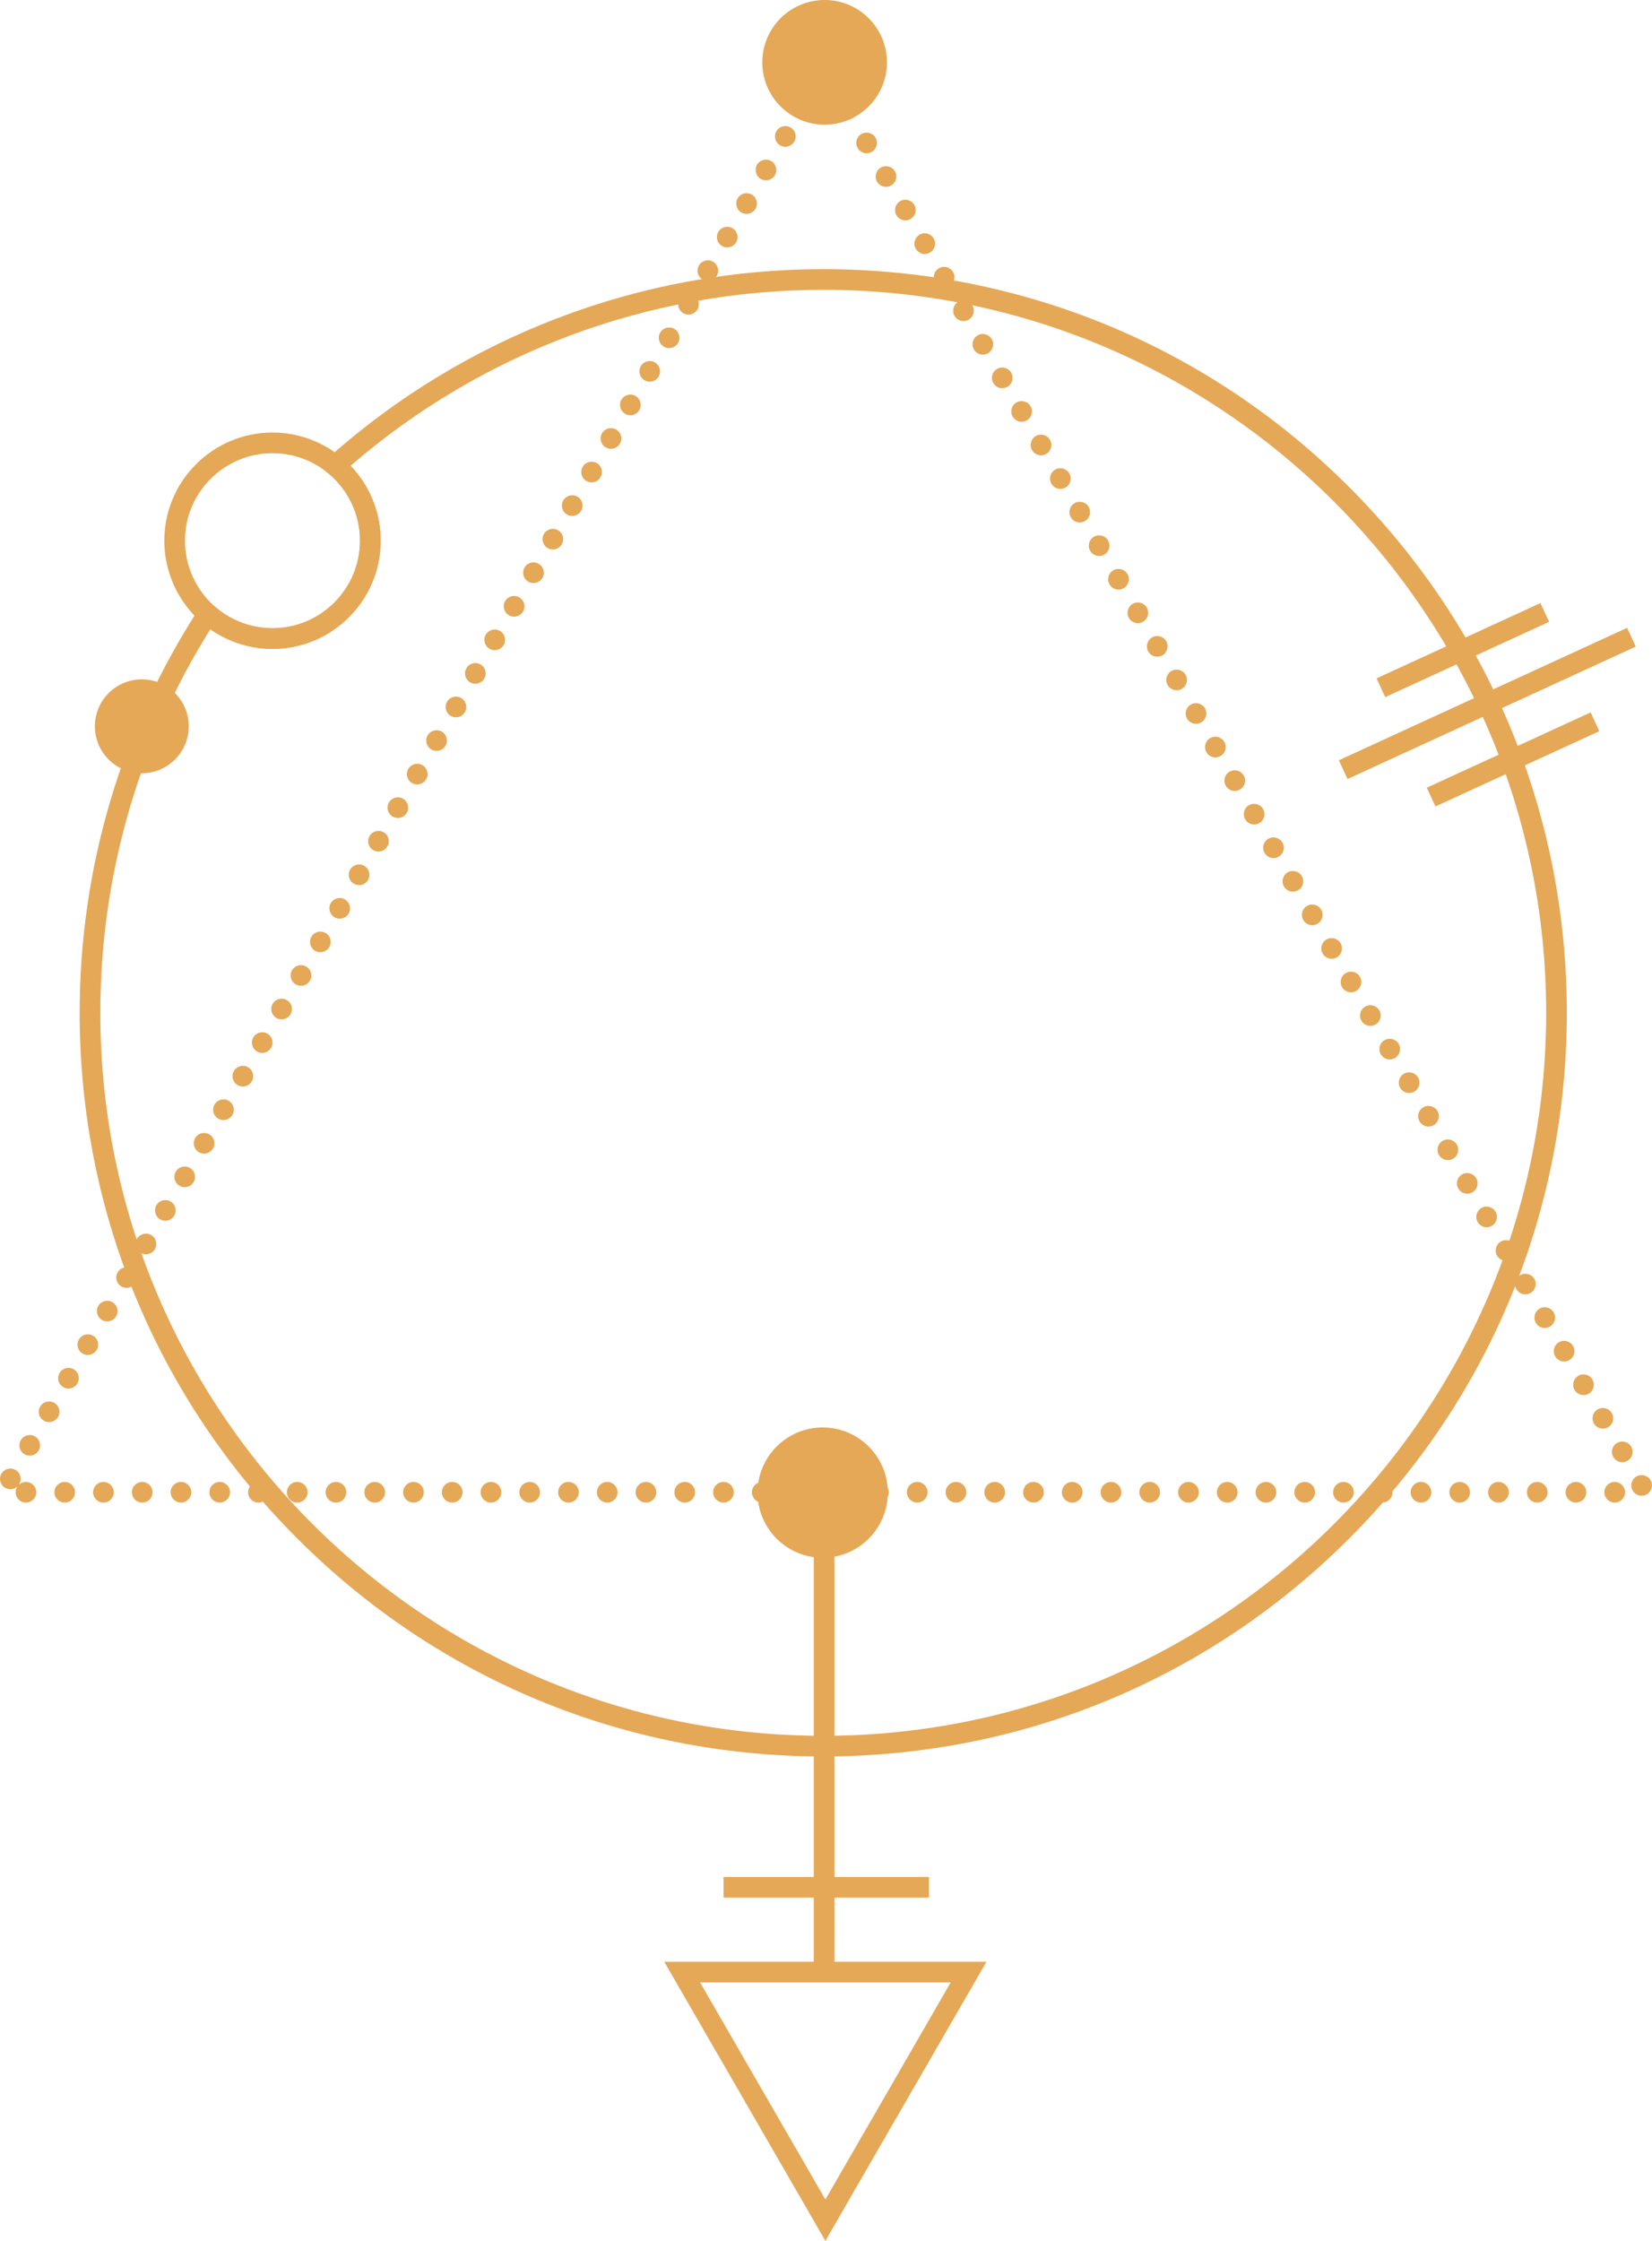 <?xml version="1.0" encoding="UTF-8"?><svg xmlns="http://www.w3.org/2000/svg" xmlns:xlink="http://www.w3.org/1999/xlink" height="1531.0" preserveAspectRatio="xMidYMid meet" version="1.0" viewBox="0.0 0.0 1128.8 1531.0" width="1128.8" zoomAndPan="magnify"><defs><clipPath id="a"><path d="M 0 40 L 1128.781 40 L 1128.781 1027 L 0 1027 Z M 0 40"/></clipPath></defs><g><g id="change1_2"><path d="M 143.723 429.922 C 94.52 508.379 68.547 598.816 68.547 691.973 C 68.547 964.348 290.141 1185.941 562.516 1185.941 C 834.887 1185.941 1056.48 964.348 1056.48 691.973 C 1056.48 419.602 834.887 198.012 562.516 198.012 C 443.586 198.012 329.195 240.648 239.512 318.25 C 252.688 331.941 260.109 350.18 260.109 369.422 C 260.109 410.18 226.949 443.34 186.188 443.34 C 170.91 443.34 156.105 438.621 143.723 429.922 Z M 562.516 1200.059 C 426.801 1200.059 299.211 1147.211 203.242 1051.238 C 107.277 955.277 54.426 827.688 54.426 691.973 C 54.426 593.484 82.648 497.961 136.039 415.711 L 140.496 408.852 L 146.633 414.262 C 157.559 423.91 171.605 429.219 186.188 429.219 C 219.16 429.219 245.988 402.391 245.988 369.422 C 245.988 351.629 238.148 334.898 224.473 323.52 L 218.18 318.281 L 224.289 312.828 C 317.406 229.68 437.523 183.891 562.516 183.891 C 698.227 183.891 825.82 236.738 921.785 332.699 C 1017.75 428.672 1070.602 556.262 1070.602 691.973 C 1070.602 827.688 1017.75 955.277 921.785 1051.238 C 825.82 1147.211 698.227 1200.059 562.516 1200.059" fill="#e5a857"/></g><g id="change1_3"><path d="M 606.051 42.59 C 606.051 66.121 586.98 85.191 563.457 85.191 C 539.934 85.191 520.863 66.121 520.863 42.59 C 520.863 19.07 539.934 0 563.457 0 C 586.98 0 606.051 19.07 606.051 42.59" fill="#e5a857"/></g><g id="change1_4"><path d="M 606.637 1019.77 C 606.637 1044.352 586.711 1064.281 562.129 1064.281 C 537.551 1064.281 517.625 1044.352 517.625 1019.77 C 517.625 995.195 537.551 975.27 562.129 975.27 C 586.711 975.27 606.637 995.195 606.637 1019.77" fill="#e5a857"/></g><g id="change1_5"><path d="M 128.973 496.23 C 128.973 513.941 114.617 528.301 96.906 528.301 C 79.195 528.301 64.836 513.941 64.836 496.23 C 64.836 478.52 79.195 464.16 96.906 464.16 C 114.617 464.16 128.973 478.52 128.973 496.23" fill="#e5a857"/></g><g id="change1_6"><path d="M 186.188 309.641 C 153.215 309.641 126.387 336.449 126.387 369.422 C 126.387 386.559 133.766 402.898 146.633 414.262 C 157.559 423.91 171.605 429.219 186.188 429.219 C 219.16 429.219 245.988 402.391 245.988 369.422 C 245.988 351.629 238.148 334.898 224.473 323.52 C 213.777 314.559 200.188 309.641 186.188 309.641 Z M 186.188 443.34 C 168.164 443.34 150.797 436.77 137.289 424.852 C 121.387 410.809 112.266 390.609 112.266 369.422 C 112.266 328.672 145.426 295.512 186.188 295.512 C 203.496 295.512 220.309 301.609 233.523 312.68 C 250.414 326.738 260.109 347.422 260.109 369.422 C 260.109 410.18 226.949 443.34 186.188 443.34" fill="#e5a857"/></g><g clip-path="url(#a)" id="change1_1"><path d="M 559.566 55.328 C 559.105 54.531 558.824 53.699 558.684 52.859 C 556 50.699 555.223 46.871 556.988 43.801 C 558.93 40.43 563.254 39.281 566.625 41.219 C 568.566 42.34 569.77 44.219 570.086 46.27 C 570.754 46.82 571.34 47.469 571.797 48.27 C 573.738 51.641 572.574 55.961 569.203 57.922 C 568.09 58.559 566.871 58.859 565.688 58.859 C 563.234 58.859 560.871 57.59 559.566 55.328 Z M 546.324 76.391 C 542.953 74.43 541.789 70.121 543.75 66.73 C 545.688 63.359 550.016 62.211 553.387 64.148 C 556.773 66.102 557.922 70.422 555.98 73.789 C 554.676 76.07 552.293 77.34 549.855 77.34 C 548.656 77.34 547.438 77.02 546.324 76.391 Z M 572.805 78.262 C 570.844 74.891 572.008 70.559 575.379 68.621 C 578.77 66.66 583.078 67.809 585.035 71.199 C 586.977 74.57 585.812 78.891 582.441 80.84 C 581.328 81.488 580.109 81.789 578.91 81.789 C 576.477 81.789 574.109 80.52 572.805 78.262 Z M 533.086 99.32 C 529.715 97.359 528.551 93.051 530.508 89.66 C 532.449 86.289 536.777 85.121 540.148 87.078 C 543.535 89.031 544.684 93.352 542.742 96.719 C 541.438 99 539.055 100.27 536.617 100.27 C 535.418 100.27 534.199 99.949 533.086 99.32 Z M 586.043 101.191 C 584.082 97.82 585.246 93.488 588.617 91.551 C 592.008 89.59 596.316 90.762 598.273 94.129 C 600.219 97.5 599.051 101.82 595.68 103.781 C 594.566 104.422 593.348 104.719 592.148 104.719 C 589.715 104.719 587.348 103.449 586.043 101.191 Z M 519.848 122.25 C 516.477 120.289 515.312 115.98 517.27 112.59 C 519.211 109.219 523.535 108.07 526.91 110.012 C 530.297 111.961 531.445 116.281 529.504 119.648 C 528.199 121.93 525.812 123.199 523.379 123.199 C 522.18 123.199 520.961 122.879 519.848 122.25 Z M 599.281 124.121 C 597.32 120.75 598.488 116.422 601.859 114.48 C 605.246 112.52 609.555 113.691 611.512 117.059 C 613.457 120.441 612.289 124.75 608.918 126.711 C 607.809 127.352 606.59 127.648 605.406 127.648 C 602.953 127.648 600.59 126.391 599.281 124.121 Z M 506.609 145.18 C 503.238 143.23 502.07 138.91 504.031 135.539 C 505.973 132.148 510.297 131 513.672 132.941 C 517.059 134.898 518.207 139.211 516.266 142.578 C 514.961 144.859 512.574 146.129 510.141 146.129 C 508.938 146.129 507.723 145.809 506.609 145.18 Z M 612.52 147.051 C 610.559 143.68 611.727 139.352 615.098 137.41 C 618.469 135.449 622.793 136.609 624.754 139.988 C 626.695 143.359 625.531 147.68 622.156 149.621 C 621.047 150.281 619.828 150.578 618.629 150.578 C 616.191 150.578 613.828 149.309 612.52 147.051 Z M 493.371 168.109 C 489.996 166.16 488.832 161.84 490.793 158.469 C 492.734 155.078 497.059 153.93 500.43 155.871 C 503.82 157.828 504.969 162.141 503.023 165.531 C 501.719 167.789 499.336 169.059 496.898 169.059 C 495.699 169.059 494.48 168.738 493.371 168.109 Z M 625.758 169.98 C 623.801 166.609 624.965 162.281 628.336 160.34 C 631.707 158.379 636.031 159.539 637.992 162.922 C 639.934 166.289 638.77 170.609 635.398 172.57 C 634.285 173.211 633.066 173.512 631.867 173.512 C 629.43 173.512 627.066 172.262 625.758 169.98 Z M 480.133 191.039 C 476.758 189.09 475.594 184.77 477.555 181.398 C 479.496 178.012 483.82 176.859 487.191 178.801 C 490.582 180.762 491.73 185.07 489.785 188.461 C 488.48 190.719 486.098 191.988 483.66 191.988 C 482.461 191.988 481.242 191.672 480.133 191.039 Z M 638.996 192.91 C 637.039 189.539 638.203 185.211 641.574 183.27 C 644.945 181.309 649.273 182.48 651.23 185.852 C 653.172 189.219 652.008 193.539 648.637 195.5 C 647.523 196.141 646.305 196.441 645.105 196.441 C 642.672 196.441 640.305 195.18 638.996 192.91 Z M 466.91 213.969 C 463.52 212.02 462.355 207.699 464.316 204.328 C 466.258 200.941 470.582 199.789 473.953 201.73 C 477.344 203.691 478.488 208 476.547 211.391 C 475.242 213.648 472.859 214.922 470.422 214.922 C 469.223 214.922 468.004 214.602 466.91 213.969 Z M 652.238 215.84 C 650.277 212.469 651.441 208.141 654.812 206.199 C 658.188 204.238 662.512 205.41 664.469 208.781 C 666.41 212.148 665.266 216.469 661.875 218.43 C 660.762 219.07 659.543 219.371 658.363 219.371 C 655.91 219.371 653.543 218.109 652.238 215.84 Z M 453.672 236.898 C 450.281 234.949 449.117 230.629 451.074 227.262 C 453.016 223.871 457.344 222.719 460.715 224.66 C 464.102 226.621 465.25 230.93 463.309 234.32 C 462.004 236.578 459.617 237.852 457.184 237.852 C 455.984 237.852 454.766 237.551 453.672 236.898 Z M 665.477 238.77 C 663.516 235.391 664.68 231.07 668.055 229.129 C 671.426 227.172 675.75 228.328 677.707 231.711 C 679.652 235.09 678.504 239.398 675.113 241.359 C 674.004 242 672.781 242.301 671.602 242.301 C 669.148 242.301 666.781 241.039 665.477 238.77 Z M 440.414 259.828 C 437.043 257.879 435.879 253.559 437.836 250.191 C 439.777 246.801 444.102 245.648 447.477 247.59 C 450.863 249.551 452.012 253.859 450.07 257.25 C 448.766 259.512 446.379 260.781 443.945 260.781 C 442.746 260.781 441.527 260.48 440.414 259.828 Z M 678.715 261.699 C 676.754 258.32 677.922 254 681.293 252.059 C 684.664 250.102 688.988 251.262 690.93 254.641 C 692.891 258.02 691.742 262.328 688.352 264.289 C 687.242 264.93 686.023 265.23 684.84 265.23 C 682.387 265.23 680.023 263.969 678.715 261.699 Z M 427.176 282.762 C 423.805 280.809 422.637 276.488 424.598 273.121 C 426.539 269.75 430.863 268.578 434.234 270.52 C 437.625 272.48 438.773 276.789 436.828 280.18 C 435.523 282.441 433.141 283.711 430.707 283.711 C 429.508 283.711 428.285 283.391 427.176 282.762 Z M 691.953 284.629 C 689.992 281.262 691.16 276.93 694.531 274.988 C 697.902 273.051 702.227 274.191 704.188 277.57 C 706.129 280.961 704.98 285.262 701.594 287.219 C 700.48 287.859 699.262 288.16 698.078 288.16 C 695.625 288.16 693.262 286.91 691.953 284.629 Z M 413.938 305.68 C 410.562 303.738 409.418 299.422 411.359 296.051 C 413.301 292.66 417.625 291.512 420.996 293.449 C 424.387 295.41 425.535 299.719 423.59 303.109 C 422.285 305.371 419.902 306.641 417.469 306.641 C 416.266 306.641 415.047 306.32 413.938 305.68 Z M 705.191 307.559 C 703.234 304.191 704.398 299.859 707.77 297.922 C 711.16 295.98 715.469 297.121 717.426 300.488 C 719.367 303.891 718.219 308.191 714.832 310.148 C 713.719 310.789 712.5 311.09 711.316 311.09 C 708.863 311.09 706.5 309.828 705.191 307.559 Z M 400.695 328.621 C 397.324 326.672 396.16 322.352 398.121 318.98 C 400.062 315.59 404.387 314.441 407.758 316.379 C 411.148 318.34 412.297 322.648 410.352 326.039 C 409.047 328.301 406.664 329.57 404.227 329.57 C 403.027 329.57 401.809 329.27 400.695 328.621 Z M 718.434 330.5 C 716.473 327.109 717.637 322.789 721.008 320.852 C 724.398 318.891 728.707 320.051 730.664 323.422 C 732.605 326.809 731.457 331.121 728.07 333.078 C 726.957 333.719 725.738 334.02 724.555 334.02 C 722.102 334.02 719.738 332.762 718.434 330.5 Z M 387.457 351.551 C 384.086 349.602 382.922 345.281 384.883 341.91 C 386.82 338.52 391.148 337.371 394.52 339.309 C 397.906 341.27 399.055 345.602 397.113 348.969 C 395.809 351.23 393.426 352.5 390.988 352.5 C 389.789 352.5 388.57 352.199 387.457 351.551 Z M 731.672 353.422 C 729.711 350.039 730.875 345.719 734.246 343.781 C 737.637 341.82 741.945 342.98 743.902 346.359 C 745.844 349.738 744.695 354.051 741.309 356.012 C 740.195 356.648 738.977 356.961 737.797 356.961 C 735.344 356.961 732.977 355.691 731.672 353.422 Z M 374.219 374.469 C 370.848 372.531 369.684 368.211 371.641 364.84 C 373.582 361.461 377.906 360.301 381.281 362.262 C 384.668 364.199 385.816 368.531 383.875 371.898 C 382.57 374.16 380.188 375.43 377.75 375.43 C 376.551 375.43 375.332 375.129 374.219 374.469 Z M 744.91 376.352 C 742.949 372.969 744.113 368.672 747.484 366.711 C 750.875 364.77 755.184 365.91 757.141 369.289 C 759.086 372.672 757.918 376.98 754.547 378.941 C 753.434 379.578 752.219 379.891 751.035 379.891 C 748.582 379.891 746.215 378.621 744.91 376.352 Z M 360.98 397.41 C 357.609 395.461 356.441 391.141 358.402 387.77 C 360.344 384.379 364.672 383.23 368.039 385.191 C 371.43 387.129 372.578 391.461 370.637 394.828 C 369.332 397.09 366.945 398.359 364.512 398.359 C 363.312 398.359 362.094 398.059 360.98 397.41 Z M 758.148 399.281 C 756.188 395.91 757.355 391.602 760.727 389.641 C 764.113 387.699 768.422 388.84 770.383 392.219 C 772.324 395.609 771.156 399.93 767.785 401.871 C 766.676 402.512 765.457 402.82 764.273 402.82 C 761.82 402.82 759.453 401.551 758.148 399.281 Z M 347.742 420.328 C 344.371 418.391 343.203 414.07 345.164 410.699 C 347.105 407.32 351.43 406.16 354.801 408.121 C 358.191 410.059 359.34 414.391 357.398 417.762 C 356.094 420.02 353.707 421.289 351.273 421.289 C 350.07 421.289 348.852 420.988 347.742 420.328 Z M 771.387 422.211 C 769.426 418.828 770.594 414.531 773.965 412.57 C 777.352 410.629 781.66 411.77 783.621 415.141 C 785.562 418.531 784.398 422.859 781.023 424.801 C 779.914 425.441 778.695 425.762 777.512 425.762 C 775.059 425.762 772.695 424.48 771.387 422.211 Z M 334.504 443.262 C 331.133 441.32 329.965 437 331.926 433.629 C 333.867 430.262 338.191 429.09 341.562 431.031 C 344.953 432.988 346.102 437.32 344.156 440.691 C 342.852 442.949 340.469 444.219 338.031 444.219 C 336.832 444.219 335.613 443.922 334.504 443.262 Z M 784.625 445.148 C 782.664 441.762 783.832 437.461 787.203 435.5 C 790.594 433.559 794.898 434.699 796.859 438.07 C 798.801 441.461 797.637 445.789 794.266 447.73 C 793.152 448.371 791.934 448.68 790.734 448.68 C 788.297 448.68 785.934 447.41 784.625 445.148 Z M 321.266 466.191 C 317.891 464.25 316.727 459.93 318.688 456.559 C 320.629 453.18 324.953 452.02 328.324 453.98 C 331.715 455.922 332.863 460.23 330.918 463.621 C 329.613 465.879 327.23 467.148 324.793 467.148 C 323.594 467.148 322.375 466.852 321.266 466.191 Z M 797.863 468.078 C 795.906 464.691 797.07 460.391 800.441 458.43 C 803.832 456.48 808.141 457.629 810.098 461.02 C 812.039 464.391 810.875 468.719 807.504 470.66 C 806.391 471.309 805.172 471.609 803.988 471.609 C 801.535 471.609 799.172 470.34 797.863 468.078 Z M 308.023 489.141 C 304.652 487.18 303.488 482.859 305.449 479.488 C 307.391 476.109 311.715 474.949 315.086 476.91 C 318.477 478.852 319.621 483.172 317.68 486.551 C 316.375 488.809 313.992 490.078 311.555 490.078 C 310.355 490.078 309.137 489.781 308.023 489.141 Z M 811.105 491.012 C 809.145 487.621 810.309 483.32 813.68 481.359 C 817.055 479.41 821.379 480.559 823.336 483.93 C 825.277 487.32 824.113 491.648 820.742 493.59 C 819.629 494.238 818.41 494.539 817.23 494.539 C 814.777 494.539 812.41 493.27 811.105 491.012 Z M 294.785 512.07 C 291.414 510.109 290.25 505.789 292.211 502.422 C 294.148 499.039 298.477 497.879 301.848 499.84 C 305.234 501.781 306.383 506.109 304.441 509.48 C 303.137 511.738 300.754 513.012 298.316 513.012 C 297.117 513.012 295.898 512.711 294.785 512.07 Z M 824.344 513.941 C 822.383 510.551 823.547 506.25 826.922 504.289 C 830.293 502.352 834.617 503.488 836.574 506.879 C 838.52 510.25 837.352 514.578 833.98 516.52 C 832.867 517.16 831.648 517.469 830.469 517.469 C 828.016 517.469 825.648 516.199 824.344 513.941 Z M 281.547 535.004 C 278.176 533.043 277.012 528.719 278.969 525.352 C 280.91 521.969 285.234 520.809 288.609 522.77 C 291.996 524.711 293.145 529.031 291.203 532.406 C 289.898 534.664 287.512 535.938 285.078 535.938 C 283.879 535.938 282.66 535.637 281.547 535.004 Z M 837.582 536.871 C 835.621 533.484 836.785 529.18 840.16 527.219 C 843.531 525.281 847.855 526.422 849.812 529.809 C 851.758 533.184 850.594 537.508 847.219 539.449 C 846.109 540.086 844.891 540.402 843.688 540.402 C 841.254 540.402 838.891 539.133 837.582 536.871 Z M 268.324 557.934 C 264.938 555.973 263.77 551.664 265.73 548.273 C 267.672 544.906 271.996 543.738 275.367 545.699 C 278.758 547.641 279.906 551.965 277.965 555.336 C 276.656 557.613 274.273 558.867 271.84 558.867 C 270.641 558.867 269.422 558.566 268.324 557.934 Z M 850.82 559.801 C 848.859 556.414 850.027 552.105 853.398 550.148 C 856.77 548.203 861.094 549.352 863.055 552.742 C 864.996 556.113 863.848 560.438 860.461 562.379 C 859.348 563.031 858.129 563.332 856.93 563.332 C 854.492 563.332 852.129 562.062 850.82 559.801 Z M 255.086 580.859 C 251.695 578.902 250.531 574.594 252.492 571.203 C 254.434 567.836 258.758 566.668 262.129 568.629 C 265.52 570.57 266.668 574.895 264.723 578.266 C 263.418 580.543 261.035 581.797 258.602 581.797 C 257.398 581.797 256.18 581.496 255.086 580.859 Z M 864.059 582.734 C 862.102 579.344 863.266 575.035 866.637 573.078 C 870.008 571.137 874.336 572.281 876.293 575.672 C 878.234 579.043 877.086 583.367 873.699 585.309 C 872.586 585.965 871.367 586.262 870.184 586.262 C 867.73 586.262 865.367 584.992 864.059 582.734 Z M 241.828 603.789 C 238.457 601.832 237.293 597.523 239.254 594.137 C 241.195 590.766 245.52 589.598 248.891 591.559 C 252.281 593.5 253.43 597.824 251.484 601.195 C 250.18 603.473 247.797 604.727 245.359 604.727 C 244.16 604.727 242.941 604.426 241.828 603.789 Z M 877.301 605.664 C 875.34 602.273 876.504 597.965 879.875 596.008 C 883.246 594.066 887.574 595.215 889.516 598.602 C 891.473 601.973 890.324 606.297 886.938 608.238 C 885.824 608.895 884.605 609.191 883.426 609.191 C 880.969 609.191 878.605 607.922 877.301 605.664 Z M 228.59 626.723 C 225.219 624.762 224.055 620.453 226.016 617.066 C 227.953 613.695 232.281 612.527 235.652 614.488 C 239.039 616.43 240.188 620.754 238.246 624.129 C 236.941 626.402 234.559 627.656 232.121 627.656 C 230.922 627.656 229.703 627.355 228.59 626.723 Z M 890.539 628.59 C 888.578 625.203 889.742 620.895 893.113 618.938 C 896.488 616.996 900.812 618.141 902.77 621.531 C 904.715 624.902 903.566 629.227 900.176 631.168 C 899.062 631.82 897.844 632.121 896.66 632.121 C 894.211 632.121 891.844 630.852 890.539 628.59 Z M 215.352 649.652 C 211.98 647.691 210.836 643.383 212.773 639.992 C 214.715 636.625 219.039 635.461 222.414 637.418 C 225.801 639.359 226.949 643.684 225.008 647.055 C 223.703 649.332 221.316 650.586 218.883 650.586 C 217.684 650.586 216.465 650.285 215.352 649.652 Z M 903.777 651.52 C 901.816 648.148 902.98 643.824 906.355 641.883 C 909.742 639.926 914.051 641.09 916.008 644.461 C 917.953 647.832 916.805 652.156 913.414 654.098 C 912.305 654.754 911.086 655.051 909.883 655.051 C 907.449 655.051 905.082 653.781 903.777 651.52 Z M 202.113 672.578 C 198.742 670.621 197.578 666.312 199.535 662.926 C 201.477 659.555 205.801 658.387 209.176 660.348 C 212.562 662.289 213.711 666.613 211.77 669.984 C 210.465 672.262 208.078 673.516 205.645 673.516 C 204.445 673.516 203.227 673.215 202.113 672.578 Z M 917.016 674.453 C 915.055 671.078 916.223 666.754 919.594 664.812 C 922.98 662.855 927.289 664.02 929.246 667.391 C 931.191 670.762 930.043 675.09 926.652 677.027 C 925.539 677.684 924.324 677.98 923.141 677.98 C 920.688 677.98 918.32 676.711 917.016 674.453 Z M 188.875 695.512 C 185.504 693.551 184.336 689.242 186.297 685.871 C 188.238 682.484 192.562 681.316 195.934 683.277 C 199.324 685.219 200.473 689.543 198.531 692.914 C 197.227 695.191 194.84 696.465 192.406 696.465 C 191.203 696.465 189.984 696.145 188.875 695.512 Z M 930.254 697.383 C 928.297 693.992 929.461 689.684 932.832 687.727 C 936.223 685.785 940.527 686.949 942.488 690.32 C 944.43 693.691 943.281 698.016 939.891 699.961 C 938.781 700.613 937.562 700.91 936.363 700.91 C 933.926 700.91 931.562 699.641 930.254 697.383 Z M 175.637 718.441 C 172.266 716.48 171.098 712.176 173.059 708.801 C 175 705.414 179.324 704.266 182.695 706.207 C 186.086 708.164 187.234 712.473 185.289 715.848 C 183.984 718.121 181.602 719.395 179.164 719.395 C 177.965 719.395 176.746 719.074 175.637 718.441 Z M 943.492 720.309 C 941.531 716.941 942.699 712.613 946.07 710.672 C 949.461 708.715 953.766 709.879 955.727 713.25 C 957.668 716.621 956.504 720.945 953.133 722.887 C 952.02 723.539 950.801 723.84 949.617 723.84 C 947.164 723.84 944.801 722.57 943.492 720.309 Z M 162.398 741.371 C 159.023 739.43 157.859 735.105 159.82 731.734 C 161.762 728.344 166.086 727.195 169.457 729.137 C 172.848 731.098 173.992 735.402 172.051 738.773 C 170.746 741.051 168.363 742.324 165.926 742.324 C 164.727 742.324 163.508 742.004 162.398 741.371 Z M 956.73 743.238 C 954.773 739.867 955.938 735.547 959.309 733.602 C 962.699 731.645 967.008 732.809 968.965 736.18 C 970.906 739.551 969.742 743.879 966.371 745.836 C 965.258 746.473 964.039 746.77 962.855 746.77 C 960.402 746.77 958.039 745.5 956.73 743.238 Z M 149.156 764.301 C 145.785 762.359 144.621 758.031 146.582 754.66 C 148.523 751.273 152.848 750.125 156.219 752.066 C 159.609 754.027 160.758 758.332 158.812 761.723 C 157.508 763.98 155.125 765.254 152.688 765.254 C 151.488 765.254 150.27 764.934 149.156 764.301 Z M 969.973 766.172 C 968.012 762.801 969.176 758.473 972.547 756.531 C 975.938 754.574 980.246 755.738 982.203 759.109 C 984.145 762.48 982.98 766.809 979.609 768.766 C 978.496 769.402 977.277 769.699 976.078 769.699 C 973.645 769.699 971.277 768.43 969.973 766.172 Z M 135.918 787.23 C 132.547 785.27 131.383 780.965 133.344 777.59 C 135.281 774.203 139.609 773.055 142.98 774.996 C 146.367 776.957 147.516 781.262 145.574 784.637 C 144.27 786.91 141.887 788.184 139.449 788.184 C 138.25 788.184 137.031 787.863 135.918 787.23 Z M 983.211 789.102 C 981.25 785.73 982.414 781.402 985.785 779.465 C 989.176 777.504 993.484 778.668 995.441 782.039 C 997.387 785.43 996.219 789.734 992.848 791.695 C 991.734 792.332 990.52 792.633 989.336 792.633 C 986.883 792.633 984.516 791.359 983.211 789.102 Z M 122.68 810.16 C 119.309 808.199 118.145 803.895 120.102 800.504 C 122.043 797.133 126.367 795.984 129.742 797.926 C 133.129 799.887 134.277 804.191 132.336 807.566 C 131.031 809.844 128.645 811.113 126.211 811.113 C 125.012 811.113 123.793 810.797 122.68 810.16 Z M 996.449 812.031 C 994.488 808.66 995.652 804.336 999.027 802.391 C 1002.422 800.434 1006.719 801.598 1008.68 804.969 C 1010.621 808.359 1009.461 812.664 1006.09 814.625 C 1004.98 815.262 1003.762 815.559 1002.57 815.559 C 1000.121 815.559 997.758 814.309 996.449 812.031 Z M 109.441 833.09 C 106.07 831.148 104.902 826.824 106.863 823.453 C 108.805 820.062 113.129 818.914 116.504 820.855 C 119.891 822.816 121.039 827.125 119.098 830.492 C 117.789 832.77 115.406 834.043 112.973 834.043 C 111.77 834.043 110.555 833.723 109.441 833.09 Z M 1009.691 834.961 C 1007.73 831.59 1008.891 827.266 1012.27 825.32 C 1015.641 823.363 1019.961 824.527 1021.922 827.898 C 1023.859 831.289 1022.699 835.598 1019.328 837.555 C 1018.211 838.191 1017 838.488 1015.809 838.488 C 1013.359 838.488 1010.988 837.238 1009.691 834.961 Z M 96.203 856.02 C 92.832 854.078 91.664 849.754 93.625 846.379 C 95.566 842.992 99.891 841.844 103.262 843.785 C 106.652 845.746 107.801 850.051 105.855 853.426 C 104.551 855.699 102.168 856.973 99.73 856.973 C 98.531 856.973 97.312 856.652 96.203 856.02 Z M 1022.93 857.891 C 1020.969 854.52 1022.129 850.191 1025.5 848.254 C 1028.879 846.293 1033.199 847.457 1035.16 850.828 C 1037.102 854.219 1035.941 858.527 1032.559 860.484 C 1031.449 861.121 1030.23 861.422 1029.051 861.422 C 1026.602 861.422 1024.23 860.168 1022.93 857.891 Z M 82.965 878.949 C 79.59 877.008 78.426 872.684 80.387 869.309 C 82.328 865.922 86.652 864.773 90.023 866.715 C 93.414 868.676 94.562 872.98 92.617 876.371 C 91.312 878.633 88.93 879.902 86.492 879.902 C 85.293 879.902 84.074 879.602 82.965 878.949 Z M 1036.172 880.82 C 1034.211 877.449 1035.371 873.121 1038.738 871.184 C 1042.109 869.223 1046.441 870.387 1048.398 873.762 C 1050.34 877.148 1049.18 881.453 1045.801 883.414 C 1044.691 884.051 1043.469 884.352 1042.289 884.352 C 1039.84 884.352 1037.469 883.098 1036.172 880.82 Z M 69.742 901.879 C 66.352 899.938 65.188 895.613 67.148 892.242 C 69.09 888.852 73.414 887.703 76.785 889.645 C 80.172 891.605 81.32 895.93 79.379 899.301 C 78.074 901.562 75.691 902.832 73.254 902.832 C 72.055 902.832 70.836 902.531 69.742 901.879 Z M 1049.398 903.75 C 1047.441 900.379 1048.609 896.055 1051.98 894.109 C 1055.352 892.152 1059.68 893.316 1061.641 896.688 C 1063.578 900.059 1062.43 904.387 1059.039 906.344 C 1057.93 906.98 1056.711 907.277 1055.512 907.277 C 1053.078 907.277 1050.711 906.027 1049.398 903.75 Z M 56.484 924.809 C 53.113 922.867 51.949 918.543 53.906 915.172 C 55.848 911.781 60.176 910.633 63.547 912.574 C 66.934 914.535 68.082 918.844 66.141 922.23 C 64.836 924.488 62.453 925.762 60.016 925.762 C 58.816 925.762 57.598 925.461 56.484 924.809 Z M 1062.641 926.68 C 1060.68 923.309 1061.852 918.984 1065.219 917.039 C 1068.59 915.082 1072.922 916.246 1074.879 919.617 C 1076.82 923.008 1075.672 927.316 1072.281 929.273 C 1071.172 929.91 1069.949 930.211 1068.75 930.211 C 1066.32 930.211 1063.949 928.957 1062.641 926.68 Z M 43.246 947.738 C 39.875 945.797 38.711 941.473 40.668 938.102 C 42.609 934.711 46.934 933.562 50.309 935.504 C 53.695 937.465 54.844 941.77 52.902 945.16 C 51.598 947.422 49.211 948.691 46.777 948.691 C 45.578 948.691 44.359 948.391 43.246 947.738 Z M 1075.879 949.609 C 1073.922 946.238 1075.09 941.914 1078.461 939.973 C 1081.828 938.012 1086.16 939.176 1088.102 942.551 C 1090.059 945.938 1088.91 950.246 1085.52 952.203 C 1084.41 952.84 1083.191 953.141 1081.988 953.141 C 1079.551 953.141 1077.191 951.887 1075.879 949.609 Z M 30.008 970.668 C 26.637 968.727 25.469 964.402 27.43 961.027 C 29.371 957.656 33.695 956.492 37.07 958.434 C 40.457 960.395 41.605 964.699 39.664 968.09 C 38.355 970.352 35.973 971.621 33.539 971.621 C 32.34 971.621 31.117 971.32 30.008 970.668 Z M 1089.121 972.539 C 1087.16 969.168 1088.328 964.859 1091.699 962.902 C 1095.07 960.961 1099.398 962.105 1101.352 965.48 C 1103.301 968.867 1102.148 973.176 1098.762 975.133 C 1097.648 975.77 1096.43 976.086 1095.25 976.086 C 1092.789 976.086 1090.43 974.816 1089.121 972.539 Z M 16.77 993.598 C 13.398 991.656 12.25 987.332 14.191 983.961 C 16.133 980.59 20.457 979.422 23.828 981.363 C 27.219 983.324 28.367 987.633 26.422 991.02 C 25.117 993.281 22.734 994.551 20.297 994.551 C 19.098 994.551 17.879 994.25 16.77 993.598 Z M 1102.359 995.488 C 1100.398 992.098 1101.57 987.789 1104.941 985.828 C 1108.328 983.891 1112.629 985.035 1114.59 988.41 C 1116.539 991.797 1115.391 996.121 1112 998.062 C 1110.891 998.699 1109.672 999 1108.469 999 C 1106.031 999 1103.672 997.746 1102.359 995.488 Z M 1115.602 1018.422 C 1113.641 1015.031 1114.801 1010.719 1118.18 1008.762 C 1121.57 1006.82 1125.871 1007.969 1127.828 1011.34 C 1129.77 1014.73 1128.629 1019.031 1125.238 1020.988 C 1124.129 1021.629 1122.91 1021.949 1121.711 1021.949 C 1119.27 1021.949 1116.91 1020.68 1115.602 1018.422 Z M 10.68 1019.551 C 10.68 1018.059 11.121 1016.699 11.898 1015.57 C 9.691 1017.641 6.301 1018.129 3.531 1016.531 C 0.156 1014.59 -1.008 1010.262 0.953 1006.891 C 2.895 1003.52 7.219 1002.352 10.59 1004.301 C 13.98 1006.25 15.129 1010.559 13.184 1013.949 C 13.098 1014.109 12.992 1014.27 12.887 1014.41 C 14.156 1013.23 15.852 1012.488 17.723 1012.488 C 21.621 1012.488 24.801 1015.648 24.801 1019.551 C 24.801 1023.449 21.621 1026.609 17.723 1026.609 C 13.84 1026.609 10.68 1023.449 10.68 1019.551 Z M 37.156 1019.551 C 37.156 1015.648 40.297 1012.488 44.219 1012.488 C 48.102 1012.488 51.277 1015.648 51.277 1019.551 C 51.277 1023.449 48.102 1026.609 44.219 1026.609 C 40.297 1026.609 37.156 1023.449 37.156 1019.551 Z M 63.633 1019.551 C 63.633 1015.648 66.793 1012.488 70.695 1012.488 C 74.578 1012.488 77.754 1015.648 77.754 1019.551 C 77.754 1023.449 74.578 1026.609 70.695 1026.609 C 66.793 1026.609 63.633 1023.449 63.633 1019.551 Z M 90.113 1019.551 C 90.113 1015.648 93.273 1012.488 97.172 1012.488 C 101.074 1012.488 104.234 1015.648 104.234 1019.551 C 104.234 1023.449 101.074 1026.609 97.172 1026.609 C 93.273 1026.609 90.113 1023.449 90.113 1019.551 Z M 116.59 1019.551 C 116.59 1015.648 119.75 1012.488 123.648 1012.488 C 127.551 1012.488 130.711 1015.648 130.711 1019.551 C 130.711 1023.449 127.551 1026.609 123.648 1026.609 C 119.75 1026.609 116.59 1023.449 116.59 1019.551 Z M 143.066 1019.551 C 143.066 1015.648 146.227 1012.488 150.129 1012.488 C 154.027 1012.488 157.188 1015.648 157.188 1019.551 C 157.188 1023.449 154.027 1026.609 150.129 1026.609 C 146.227 1026.609 143.066 1023.449 143.066 1019.551 Z M 169.547 1019.551 C 169.547 1015.648 172.703 1012.488 176.605 1012.488 C 180.508 1012.488 183.668 1015.648 183.668 1019.551 C 183.668 1023.449 180.508 1026.609 176.605 1026.609 C 172.703 1026.609 169.547 1023.449 169.547 1019.551 Z M 196.023 1019.551 C 196.023 1015.648 199.184 1012.488 203.086 1012.488 C 206.969 1012.488 210.145 1015.648 210.145 1019.551 C 210.145 1023.449 206.969 1026.609 203.086 1026.609 C 199.184 1026.609 196.023 1023.449 196.023 1019.551 Z M 222.5 1019.551 C 222.5 1015.648 225.66 1012.488 229.562 1012.488 C 233.445 1012.488 236.621 1015.648 236.621 1019.551 C 236.621 1023.449 233.445 1026.609 229.562 1026.609 C 225.66 1026.609 222.5 1023.449 222.5 1019.551 Z M 248.98 1019.551 C 248.98 1015.648 252.121 1012.488 256.039 1012.488 C 259.922 1012.488 263.102 1015.648 263.102 1019.551 C 263.102 1023.449 259.922 1026.609 256.039 1026.609 C 252.121 1026.609 248.98 1023.449 248.98 1019.551 Z M 275.438 1019.551 C 275.438 1015.648 278.617 1012.488 282.516 1012.488 C 286.418 1012.488 289.578 1015.648 289.578 1019.551 C 289.578 1023.449 286.418 1026.609 282.516 1026.609 C 278.617 1026.609 275.438 1023.449 275.438 1019.551 Z M 301.934 1019.551 C 301.934 1015.648 305.094 1012.488 308.996 1012.488 C 312.895 1012.488 316.055 1015.648 316.055 1019.551 C 316.055 1023.449 312.895 1026.609 308.996 1026.609 C 305.094 1026.609 301.934 1023.449 301.934 1019.551 Z M 328.41 1019.551 C 328.41 1015.648 331.57 1012.488 335.473 1012.488 C 339.375 1012.488 342.535 1015.648 342.535 1019.551 C 342.535 1023.449 339.375 1026.609 335.473 1026.609 C 331.57 1026.609 328.41 1023.449 328.41 1019.551 Z M 354.891 1019.551 C 354.891 1015.648 358.051 1012.488 361.949 1012.488 C 365.852 1012.488 368.996 1015.648 368.996 1019.551 C 368.996 1023.449 365.852 1026.609 361.949 1026.609 C 358.051 1026.609 354.891 1023.449 354.891 1019.551 Z M 381.367 1019.551 C 381.367 1015.648 384.527 1012.488 388.43 1012.488 C 392.312 1012.488 395.488 1015.648 395.488 1019.551 C 395.488 1023.449 392.312 1026.609 388.43 1026.609 C 384.527 1026.609 381.367 1023.449 381.367 1019.551 Z M 407.848 1019.551 C 407.848 1015.648 411.008 1012.488 414.891 1012.488 C 418.789 1012.488 421.969 1015.648 421.969 1019.551 C 421.969 1023.449 418.789 1026.609 414.891 1026.609 C 411.008 1026.609 407.848 1023.449 407.848 1019.551 Z M 434.324 1019.551 C 434.324 1015.648 437.465 1012.488 441.387 1012.488 C 445.27 1012.488 448.445 1015.648 448.445 1019.551 C 448.445 1023.449 445.27 1026.609 441.387 1026.609 C 437.465 1026.609 434.324 1023.449 434.324 1019.551 Z M 460.801 1019.551 C 460.801 1015.648 463.961 1012.488 467.863 1012.488 C 471.746 1012.488 474.922 1015.648 474.922 1019.551 C 474.922 1023.449 471.746 1026.609 467.863 1026.609 C 463.961 1026.609 460.801 1023.449 460.801 1019.551 Z M 487.281 1019.551 C 487.281 1015.648 490.438 1012.488 494.34 1012.488 C 498.242 1012.488 501.402 1015.648 501.402 1019.551 C 501.402 1023.449 498.242 1026.609 494.34 1026.609 C 490.438 1026.609 487.281 1023.449 487.281 1019.551 Z M 513.758 1019.551 C 513.758 1015.648 516.918 1012.488 520.816 1012.488 C 524.719 1012.488 527.879 1015.648 527.879 1019.551 C 527.879 1023.449 524.719 1026.609 520.816 1026.609 C 516.918 1026.609 513.758 1023.449 513.758 1019.551 Z M 540.234 1019.551 C 540.234 1015.648 543.395 1012.488 547.297 1012.488 C 551.195 1012.488 554.34 1015.648 554.34 1019.551 C 554.34 1023.449 551.195 1026.609 547.297 1026.609 C 543.395 1026.609 540.234 1023.449 540.234 1019.551 Z M 566.715 1019.551 C 566.715 1015.648 569.871 1012.488 573.773 1012.488 C 577.676 1012.488 580.836 1015.648 580.836 1019.551 C 580.836 1023.449 577.676 1026.609 573.773 1026.609 C 569.871 1026.609 566.715 1023.449 566.715 1019.551 Z M 593.191 1019.551 C 593.191 1015.648 596.352 1012.488 600.254 1012.488 C 604.137 1012.488 607.312 1015.648 607.312 1019.551 C 607.312 1023.449 604.137 1026.609 600.254 1026.609 C 596.352 1026.609 593.191 1023.449 593.191 1019.551 Z M 619.668 1019.551 C 619.668 1015.648 622.828 1012.488 626.73 1012.488 C 630.613 1012.488 633.789 1015.648 633.789 1019.551 C 633.789 1023.449 630.613 1026.609 626.73 1026.609 C 622.828 1026.609 619.668 1023.449 619.668 1019.551 Z M 646.148 1019.551 C 646.148 1015.648 649.305 1012.488 653.207 1012.488 C 657.09 1012.488 660.27 1015.648 660.27 1019.551 C 660.27 1023.449 657.09 1026.609 653.207 1026.609 C 649.305 1026.609 646.148 1023.449 646.148 1019.551 Z M 672.605 1019.551 C 672.605 1015.648 675.785 1012.488 679.684 1012.488 C 683.586 1012.488 686.746 1015.648 686.746 1019.551 C 686.746 1023.449 683.586 1026.609 679.684 1026.609 C 675.785 1026.609 672.605 1023.449 672.605 1019.551 Z M 699.102 1019.551 C 699.102 1015.648 702.262 1012.488 706.164 1012.488 C 710.062 1012.488 713.223 1015.648 713.223 1019.551 C 713.223 1023.449 710.062 1026.609 706.164 1026.609 C 702.262 1026.609 699.102 1023.449 699.102 1019.551 Z M 725.578 1019.551 C 725.578 1015.648 728.738 1012.488 732.641 1012.488 C 736.543 1012.488 739.703 1015.648 739.703 1019.551 C 739.703 1023.449 736.543 1026.609 732.641 1026.609 C 728.738 1026.609 725.578 1023.449 725.578 1019.551 Z M 752.059 1019.551 C 752.059 1015.648 755.219 1012.488 759.117 1012.488 C 763.02 1012.488 766.16 1015.648 766.16 1019.551 C 766.16 1023.449 763.02 1026.609 759.117 1026.609 C 755.219 1026.609 752.059 1023.449 752.059 1019.551 Z M 778.535 1019.551 C 778.535 1015.648 781.695 1012.488 785.598 1012.488 C 789.48 1012.488 792.656 1015.648 792.656 1019.551 C 792.656 1023.449 789.48 1026.609 785.598 1026.609 C 781.695 1026.609 778.535 1023.449 778.535 1019.551 Z M 805.016 1019.551 C 805.016 1015.648 808.176 1012.488 812.059 1012.488 C 815.957 1012.488 819.137 1015.648 819.137 1019.551 C 819.137 1023.449 815.957 1026.609 812.059 1026.609 C 808.176 1026.609 805.016 1023.449 805.016 1019.551 Z M 831.492 1019.551 C 831.492 1015.648 834.633 1012.488 838.551 1012.488 C 842.438 1012.488 845.613 1015.648 845.613 1019.551 C 845.613 1023.449 842.438 1026.609 838.551 1026.609 C 834.633 1026.609 831.492 1023.449 831.492 1019.551 Z M 857.953 1019.551 C 857.953 1015.648 861.113 1012.488 865.012 1012.488 C 868.914 1012.488 872.09 1015.648 872.09 1019.551 C 872.09 1023.449 868.914 1026.609 865.012 1026.609 C 861.113 1026.609 857.953 1023.449 857.953 1019.551 Z M 884.43 1019.551 C 884.43 1015.648 887.59 1012.488 891.492 1012.488 C 895.391 1012.488 898.57 1015.648 898.57 1019.551 C 898.57 1023.449 895.391 1026.609 891.492 1026.609 C 887.59 1026.609 884.43 1023.449 884.43 1019.551 Z M 910.906 1019.551 C 910.906 1015.648 914.066 1012.488 917.984 1012.488 C 921.871 1012.488 925.047 1015.648 925.047 1019.551 C 925.047 1023.449 921.871 1026.609 917.984 1026.609 C 914.066 1026.609 910.906 1023.449 910.906 1019.551 Z M 937.387 1019.551 C 937.387 1015.648 940.562 1012.488 944.465 1012.488 C 948.348 1012.488 951.508 1015.648 951.508 1019.551 C 951.508 1023.449 948.348 1026.609 944.465 1026.609 C 940.562 1026.609 937.387 1023.449 937.387 1019.551 Z M 963.883 1019.551 C 963.883 1015.648 967.039 1012.488 970.941 1012.488 C 974.844 1012.488 977.984 1015.648 977.984 1019.551 C 977.984 1023.449 974.844 1026.609 970.941 1026.609 C 967.039 1026.609 963.883 1023.449 963.883 1019.551 Z M 990.359 1019.551 C 990.359 1015.648 993.52 1012.488 997.422 1012.488 C 1001.301 1012.488 1004.461 1015.648 1004.461 1019.551 C 1004.461 1023.449 1001.301 1026.609 997.422 1026.609 C 993.52 1026.609 990.359 1023.449 990.359 1019.551 Z M 1016.84 1019.551 C 1016.84 1015.648 1020 1012.488 1023.879 1012.488 C 1027.781 1012.488 1030.941 1015.648 1030.941 1019.551 C 1030.941 1023.449 1027.781 1026.609 1023.879 1026.609 C 1020 1026.609 1016.84 1023.449 1016.84 1019.551 Z M 1043.309 1019.551 C 1043.309 1015.648 1046.461 1012.488 1050.359 1012.488 C 1054.262 1012.488 1057.441 1015.648 1057.441 1019.551 C 1057.441 1023.449 1054.262 1026.609 1050.359 1026.609 C 1046.461 1026.609 1043.309 1023.449 1043.309 1019.551 Z M 1069.781 1019.551 C 1069.781 1015.648 1072.93 1012.488 1076.84 1012.488 C 1080.738 1012.488 1083.91 1015.648 1083.91 1019.551 C 1083.91 1023.449 1080.738 1026.609 1076.84 1026.609 C 1072.93 1026.609 1069.781 1023.449 1069.781 1019.551 Z M 1096.25 1019.551 C 1096.25 1015.648 1099.41 1012.488 1103.328 1012.488 C 1107.211 1012.488 1110.391 1015.648 1110.391 1019.551 C 1110.391 1023.449 1107.211 1026.609 1103.328 1026.609 C 1099.41 1026.609 1096.25 1023.449 1096.25 1019.551" fill="#e5a857"/></g><g id="change1_7"><path d="M 570.164 1349.719 L 556.039 1349.719 L 556.039 986.25 L 570.164 986.25 L 570.164 1349.719" fill="#e5a857"/></g><g id="change1_8"><path d="M 478.348 1354.449 L 563.977 1502.762 L 649.602 1354.449 Z M 563.977 1531 L 453.887 1340.328 L 674.059 1340.328 L 563.977 1531" fill="#e5a857"/></g><g id="change1_9"><path d="M 634.77 1296.512 L 494.414 1296.512 L 494.414 1282.391 L 634.77 1282.391 L 634.77 1296.512" fill="#e5a857"/></g><g id="change1_10"><path d="M 920.742 532.254 L 914.848 519.422 L 1111.801 428.949 L 1117.691 441.781 L 920.742 532.254" fill="#e5a857"/></g><g id="change1_11"><path d="M 980.805 550.996 L 974.906 538.164 L 1086.879 486.73 L 1092.781 499.559 L 980.805 550.996" fill="#e5a857"/></g><g id="change1_12"><path d="M 946.492 476.301 L 940.598 463.469 L 1052.57 412.031 L 1058.469 424.859 L 946.492 476.301" fill="#e5a857"/></g></g></svg>